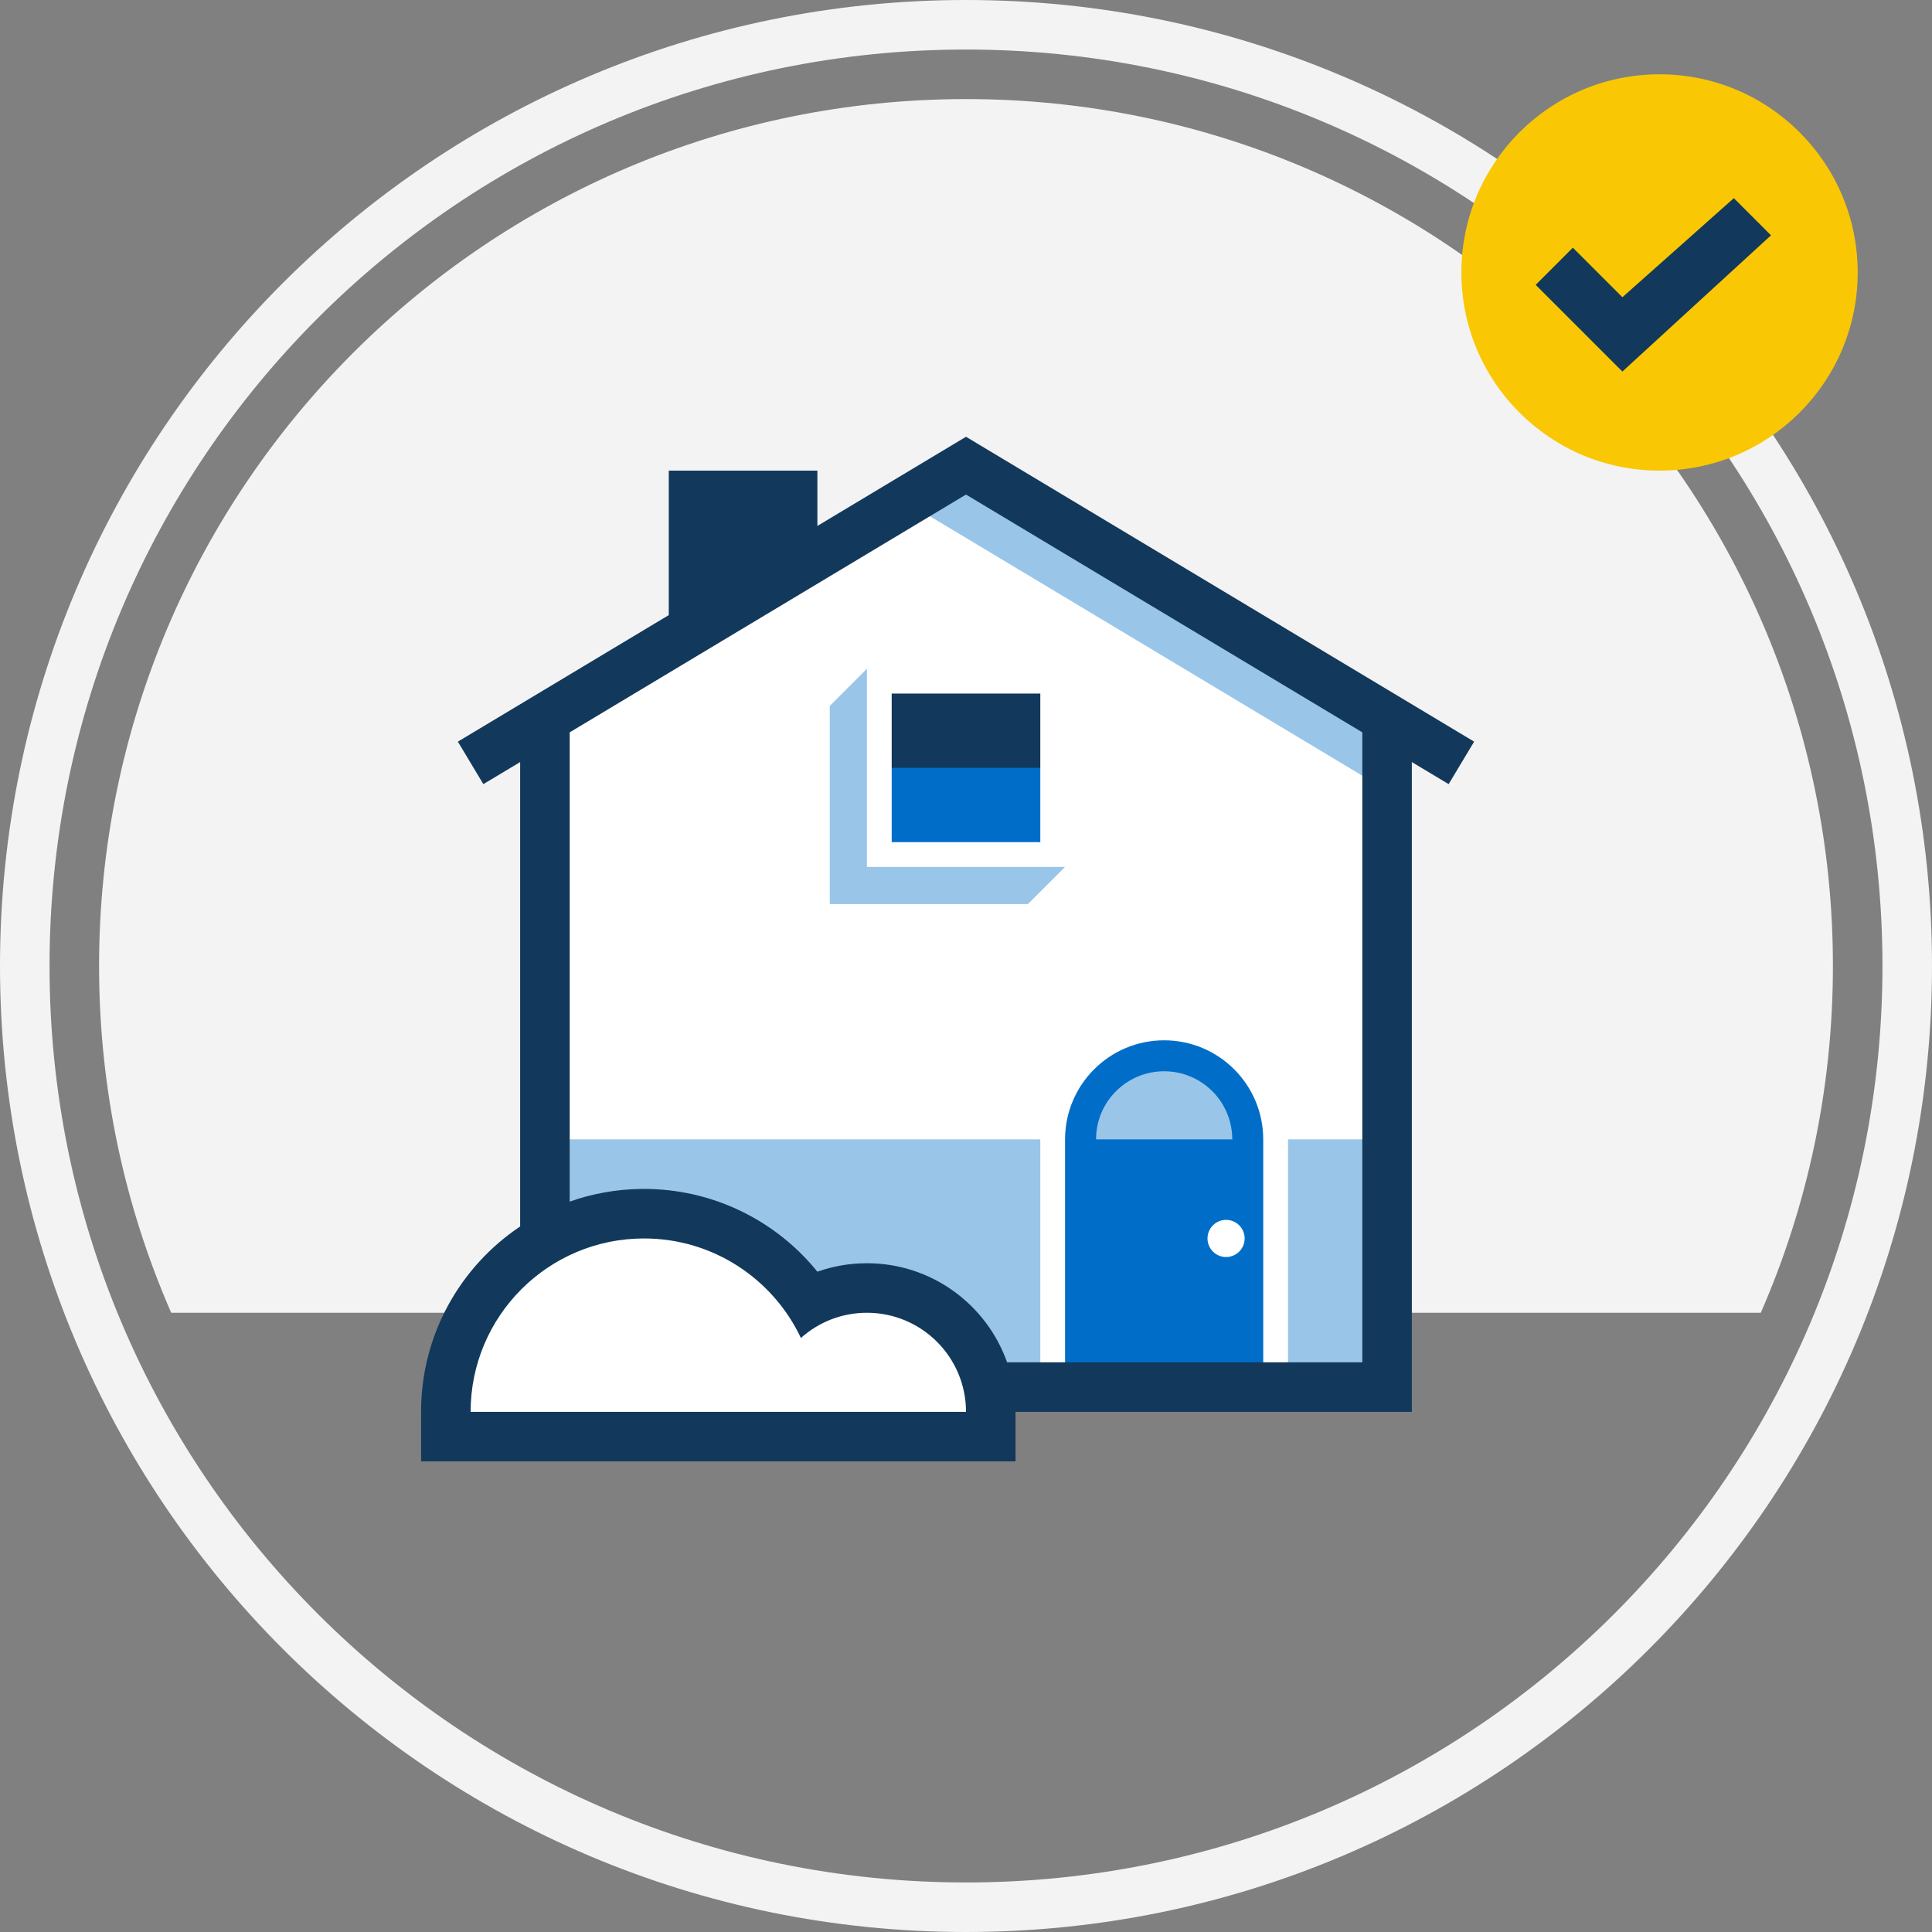 <?xml version="1.0" encoding="UTF-8"?>
<svg width="234px" height="234px" viewBox="0 0 234 234" version="1.1" xmlns="http://www.w3.org/2000/svg" xmlns:xlink="http://www.w3.org/1999/xlink">
    <rect x="0" y="0" width="234" height="234" fill="#808080" stroke="none"/>
    <title>illustration-spotlight+bg/desktop-264/literal/illo-house</title>
    <g id="rd-Current" stroke="none" stroke-width="1" fill="none" fill-rule="evenodd">
        <g id="BG-+-Badge" transform="translate(-15, -15)">
            <g id="Background">
                <g id="Background" fill="#F3F3F3">
                    <path d="M132,15 C164.309,15 193.559,28.096 214.731,49.269 C235.904,70.441 249,99.691 249,132 C249,164.309 235.904,193.559 214.731,214.731 C193.559,235.904 164.309,249 132,249 C99.691,249 70.441,235.904 49.269,214.731 C28.096,193.559 15,164.309 15,132 C15,99.691 28.096,70.441 49.269,49.269 C70.441,28.096 99.691,15 132,15 Z M132,21 C101.348,21 73.598,33.424 53.511,53.511 C33.424,73.598 21,101.348 21,132 C21,162.652 33.424,190.402 53.511,210.489 C73.598,230.576 101.348,243 132,243 C162.652,243 190.402,230.576 210.489,210.489 C230.576,190.402 243,162.652 243,132 C243,101.348 230.576,73.598 210.489,53.511 C190.402,33.424 162.652,21 132,21 Z M132,27 C189.99,27 237,74.01 237,132 C237,146.934 233.882,161.14 228.262,174.002 L35.738,174.002 C30.118,161.14 27,146.934 27,132 C27,74.01 74.01,27 132,27 Z" id="BG"></path>
                </g>
                <g id="Badge" transform="translate(192, 24)">
                    <path d="M24,48 C37.255,48 48,37.255 48,24 C48,10.745 37.255,0 24,0 C10.745,0 0,10.745 0,24 C0,37.255 10.745,48 24,48 Z" id="Badge-BG" fill="#FAC705"></path>
                    <g id="Group" fill="#12395B" fill-rule="nonzero">
                        <g id="Icon">
                            <polygon points="33 15 19.5 27 13.5 21 9 25.5 19.5 36 37.5 19.5"></polygon>
                        </g>
                    </g>
                </g>
            </g>
            <g id="Group" transform="translate(60, 60)">
                <path d="M72,11.4 L123,42 L123,123 L74.7,123 C74.897,123.969 75,124.972 75,126 C75,127.027 74.897,128.03 74.7,128.999 L9.186,129 C9.063,128.017 9,127.016 9,126 C9,117.116 13.827,109.36 21.001,105.21 L21,42 L72,11.4 Z" id="bg" fill="#FFFFFF"></path>
                <path d="M81,93 L81,123 L74.7,123.001 C73.311,116.154 67.257,111 60,111 C57.472,111 55.09,111.625 53.001,112.73 C48.701,106.263 41.348,102 33,102 C28.628,102 24.529,103.169 20.999,105.212 L21,93 L81,93 Z M123,93 L123,123 L111,123 L111,93 L123,93 Z M96,82.5 C101.799,82.5 106.5,87.201 106.5,93 C106.5,98.799 101.799,103.5 96,103.5 C90.201,103.5 85.5,98.799 85.5,93 C85.5,87.201 90.201,82.5 96,82.5 Z M60,36 L60,60 L84,60 L79.5,64.5 L55.5,64.5 L55.5,40.5 L60,36 Z M70.5,10.5 L123,42 L123,50.746 L63,14.746 L70.5,10.5 Z" id="tint" fill="#99C5E9"></path>
                <path d="M95.999,81 C102.627,81 107.999,86.373 107.999,93 L107.999,123 L83.999,123 L83.999,93 C83.999,86.373 89.372,81 95.999,81 Z M103.5,102.75 C102.257,102.75 101.25,103.757 101.25,105 C101.25,106.243 102.257,107.25 103.5,107.25 C104.743,107.25 105.75,106.243 105.75,105 C105.75,103.757 104.743,102.75 103.5,102.75 Z M96,84.75 C91.444,84.75 87.75,88.444 87.75,93 L87.75,93 L104.25,93 L104.246,92.748 C104.113,88.308 100.472,84.75 96,84.75 Z M79.5,46.5 L81,48 L81,57 L63,57 L63,48 L64.5,46.5 L79.5,46.5 Z" id="shapes" fill="#006EC8"></path>
                <path d="M72,7.901 L133.543,44.828 L130.457,49.972 L126,47.298 L126,126 L78,126 L78,132 L6,132 L6,126 C6,116.639 10.764,108.39 18,103.546 L18,47.298 L13.543,49.972 L10.457,44.828 L36,29.501 L36,12 L54,12 L54,18.7 L72,7.901 Z M33,105 C21.402,105 12,114.402 12,126 L12,126 L72,126 C72,119.373 66.627,114 60,114 C56.927,114 54.125,115.155 52.005,117.055 C48.646,109.931 41.399,105 33,105 Z M72,14.898 L24,43.698 L24.001,100.536 C26.683,99.588 29.559,99.052 32.554,99.004 L33,99 C41.144,99 48.631,102.64 53.658,108.61 L53.658,108.61 L54,109.029 L54.313,108.919 C55.863,108.403 57.493,108.096 59.162,108.019 L59.162,108.019 L60,108 C67.836,108 74.503,113.007 76.975,119.997 L120,119.997 L120,43.698 L72,14.898 Z M81,39 L81,48 L63,48 L63,39 L81,39 Z" id="strokes" fill="#12395B" fill-rule="nonzero"></path>
            </g>
        </g>
    </g>
</svg>